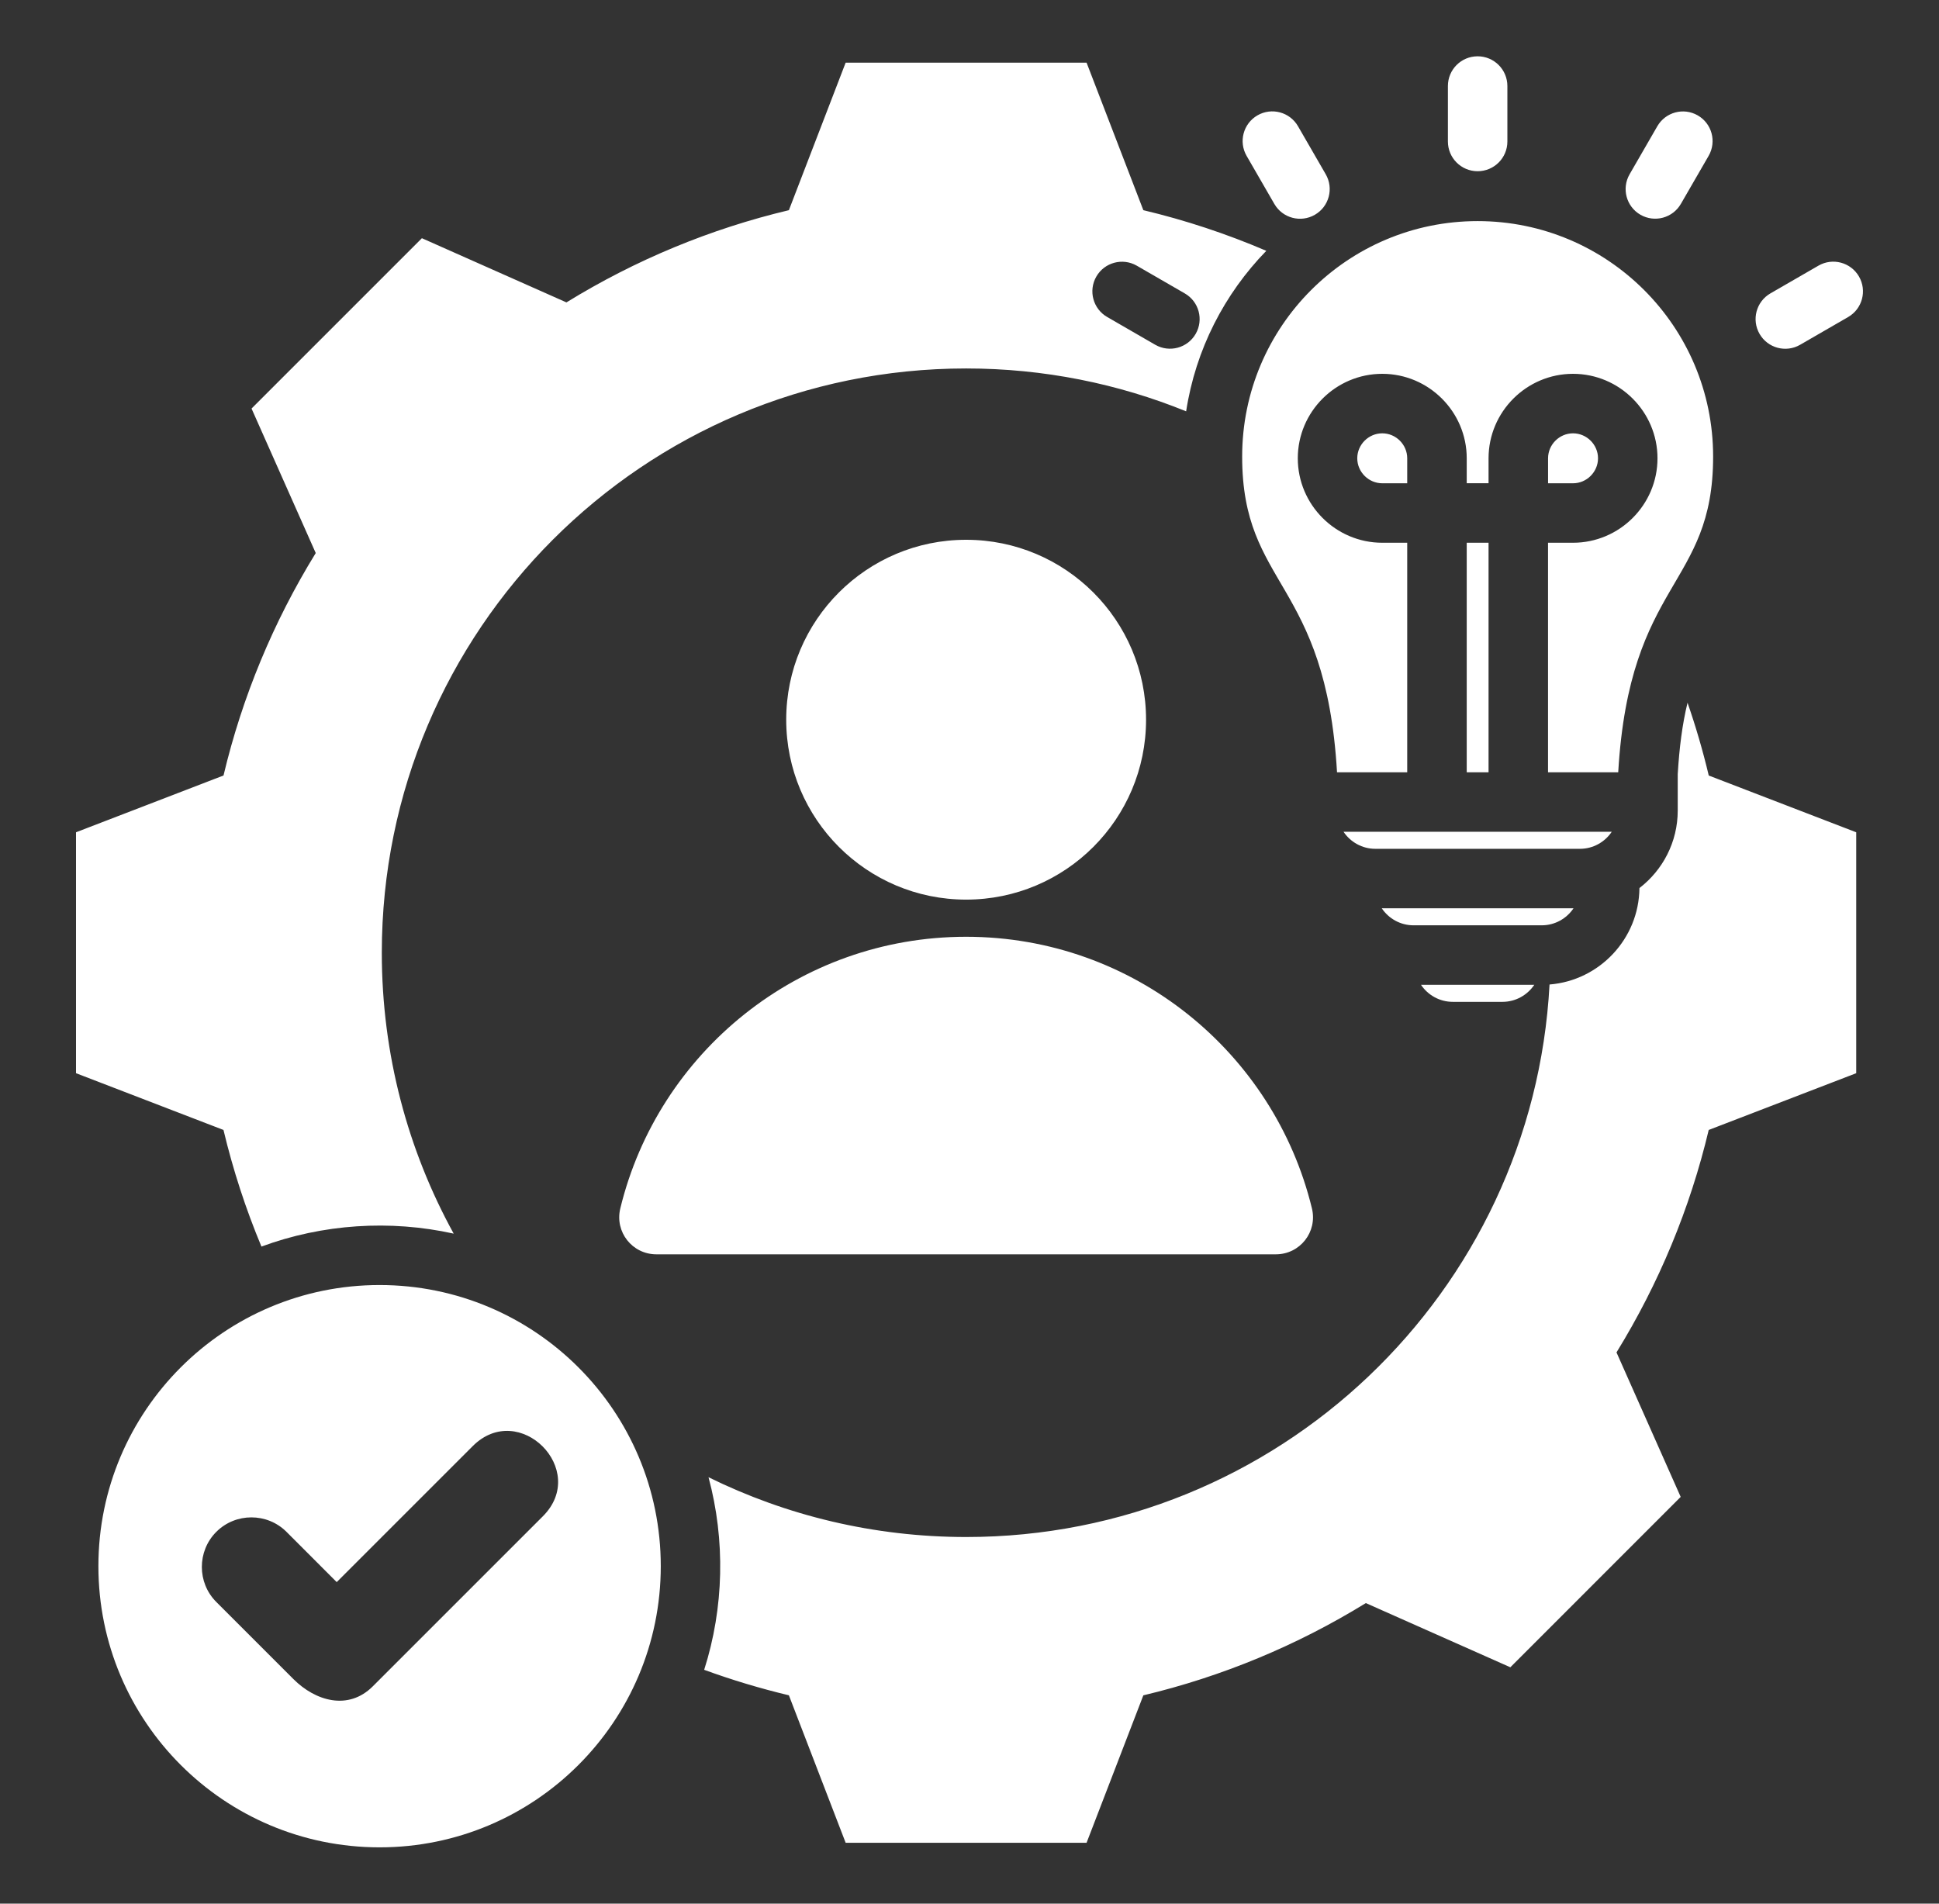 <svg width="55" height="54" viewBox="0 0 55 54" fill="none" xmlns="http://www.w3.org/2000/svg">
<rect x="0" y="0" width="55" height="54" fill="#333333" stroke="none"/>
<g clip-path="url(#clip0_484_3167)">
<path fill-rule="evenodd" clip-rule="evenodd" d="M32.431 5.962C33.627 6.246 34.793 6.633 35.919 7.115C34.733 8.333 33.915 9.91 33.645 11.668C31.718 10.885 29.612 10.452 27.404 10.452C18.251 10.452 10.83 17.872 10.83 27.026C10.83 29.914 11.57 32.63 12.869 34.994C11.064 34.594 9.151 34.72 7.416 35.361C6.969 34.291 6.609 33.185 6.339 32.053L2.156 30.443V23.609L6.34 21.998C6.87 19.769 7.754 17.64 8.956 15.688L7.135 11.589L11.967 6.757L16.067 8.578C18.018 7.376 20.148 6.492 22.377 5.962L23.987 1.778H30.821L32.431 5.962ZM51.061 9.78C50.659 10.013 50.144 9.876 49.911 9.473C49.678 9.071 49.815 8.556 50.217 8.323L51.58 7.536C51.982 7.303 52.497 7.441 52.73 7.843C52.963 8.245 52.826 8.76 52.423 8.993L51.061 9.78ZM47.679 5.782C47.448 6.184 46.935 6.323 46.532 6.092C46.13 5.861 45.992 5.347 46.223 4.945L47.009 3.583C47.241 3.18 47.754 3.042 48.156 3.273C48.559 3.504 48.697 4.017 48.466 4.42L47.679 5.782ZM37.604 4.942L36.817 3.579C36.584 3.177 36.069 3.04 35.667 3.273C35.265 3.506 35.128 4.021 35.361 4.423L36.147 5.785C36.38 6.188 36.895 6.325 37.297 6.092C37.7 5.859 37.837 5.344 37.604 4.942ZM42.757 4.014C42.757 4.48 42.379 4.857 41.913 4.857C41.447 4.857 41.07 4.48 41.07 4.014V2.44C41.07 1.974 41.447 1.597 41.913 1.597C42.379 1.597 42.757 1.974 42.757 2.44V4.014ZM41.913 6.272C38.224 6.272 35.234 9.262 35.234 12.951C35.234 16.661 37.604 16.439 37.925 21.907H39.916V15.396H39.208C37.888 15.396 36.812 14.319 36.812 13C36.812 11.681 37.888 10.604 39.208 10.604C40.527 10.604 41.604 11.681 41.604 13V13.708H42.223V13C42.223 11.681 43.3 10.604 44.619 10.604C45.938 10.604 47.015 11.681 47.015 13C47.015 14.319 45.938 15.396 44.619 15.396H43.91V21.907H45.901C46.223 16.439 48.593 16.661 48.593 12.951C48.593 9.262 45.602 6.272 41.913 6.272ZM42.223 21.907H41.604V15.396H42.223V21.907ZM39.916 13.709H39.208C38.82 13.709 38.499 13.388 38.499 13C38.499 12.612 38.82 12.292 39.208 12.292C39.596 12.292 39.916 12.612 39.916 13V13.709ZM43.911 13.709V13C43.911 12.612 44.231 12.292 44.619 12.292C45.007 12.292 45.328 12.612 45.328 13C45.328 13.388 45.007 13.709 44.619 13.709H43.911ZM38.109 23.594C38.304 23.885 38.636 24.078 39.011 24.078H44.816C45.191 24.078 45.523 23.885 45.718 23.594H38.109ZM43.731 26.248C44.106 26.248 44.438 26.056 44.633 25.765H39.194C39.389 26.056 39.721 26.248 40.096 26.248H43.731ZM40.307 27.936C40.502 28.227 40.834 28.419 41.209 28.419H42.618C42.992 28.419 43.324 28.227 43.52 27.936H40.307ZM10.767 36.452C6.362 36.452 2.791 40.022 2.791 44.427C2.791 48.832 6.362 52.403 10.767 52.403C15.172 52.403 18.743 48.832 18.743 44.427C18.743 40.022 15.172 36.452 10.767 36.452ZM6.136 43.453C6.683 42.906 7.578 42.906 8.126 43.453L9.551 44.879L13.409 41.021C14.725 39.705 16.715 41.695 15.399 43.011L10.574 47.836C9.876 48.533 8.943 48.25 8.324 47.631L6.136 45.443C5.588 44.896 5.589 44 6.136 43.453ZM27.404 15.312C24.586 15.312 22.301 17.596 22.301 20.415C22.301 23.234 24.586 25.519 27.404 25.519C30.223 25.519 32.508 23.234 32.508 20.415C32.508 17.596 30.223 15.312 27.404 15.312ZM18.62 35.581L36.188 35.581C36.875 35.581 37.375 34.945 37.213 34.278C36.14 29.856 32.156 26.573 27.404 26.573C22.653 26.573 18.668 29.856 17.595 34.278C17.433 34.945 17.933 35.581 18.62 35.581ZM33.606 8.323L32.244 7.536C31.841 7.305 31.328 7.444 31.097 7.846C30.866 8.248 31.004 8.762 31.407 8.993L32.769 9.78C33.171 10.011 33.685 9.872 33.916 9.47C34.147 9.068 34.009 8.554 33.606 8.323ZM20.097 41.904C20.578 43.689 20.536 45.606 19.974 47.367C20.759 47.654 21.561 47.895 22.377 48.09L23.987 52.273H30.821L32.431 48.091C34.661 47.56 36.791 46.676 38.742 45.474L42.841 47.295L47.673 42.462L45.852 38.363C47.054 36.411 47.938 34.282 48.468 32.053L52.652 30.443V23.609L48.469 21.999C48.303 21.3 48.102 20.611 47.867 19.934C47.717 20.552 47.635 21.203 47.589 21.959V22.993C47.589 23.887 47.163 24.684 46.503 25.191C46.489 26.632 45.369 27.814 43.953 27.927C43.485 36.662 36.255 43.6 27.404 43.6C24.781 43.599 22.301 42.989 20.097 41.904Z" fill="white"/>
</g>
<defs>
<clipPath id="clip0_484_3167">
<rect width="54" height="54" fill="white" transform="translate(0.5)"/>
</clipPath>
</defs>
</svg>
